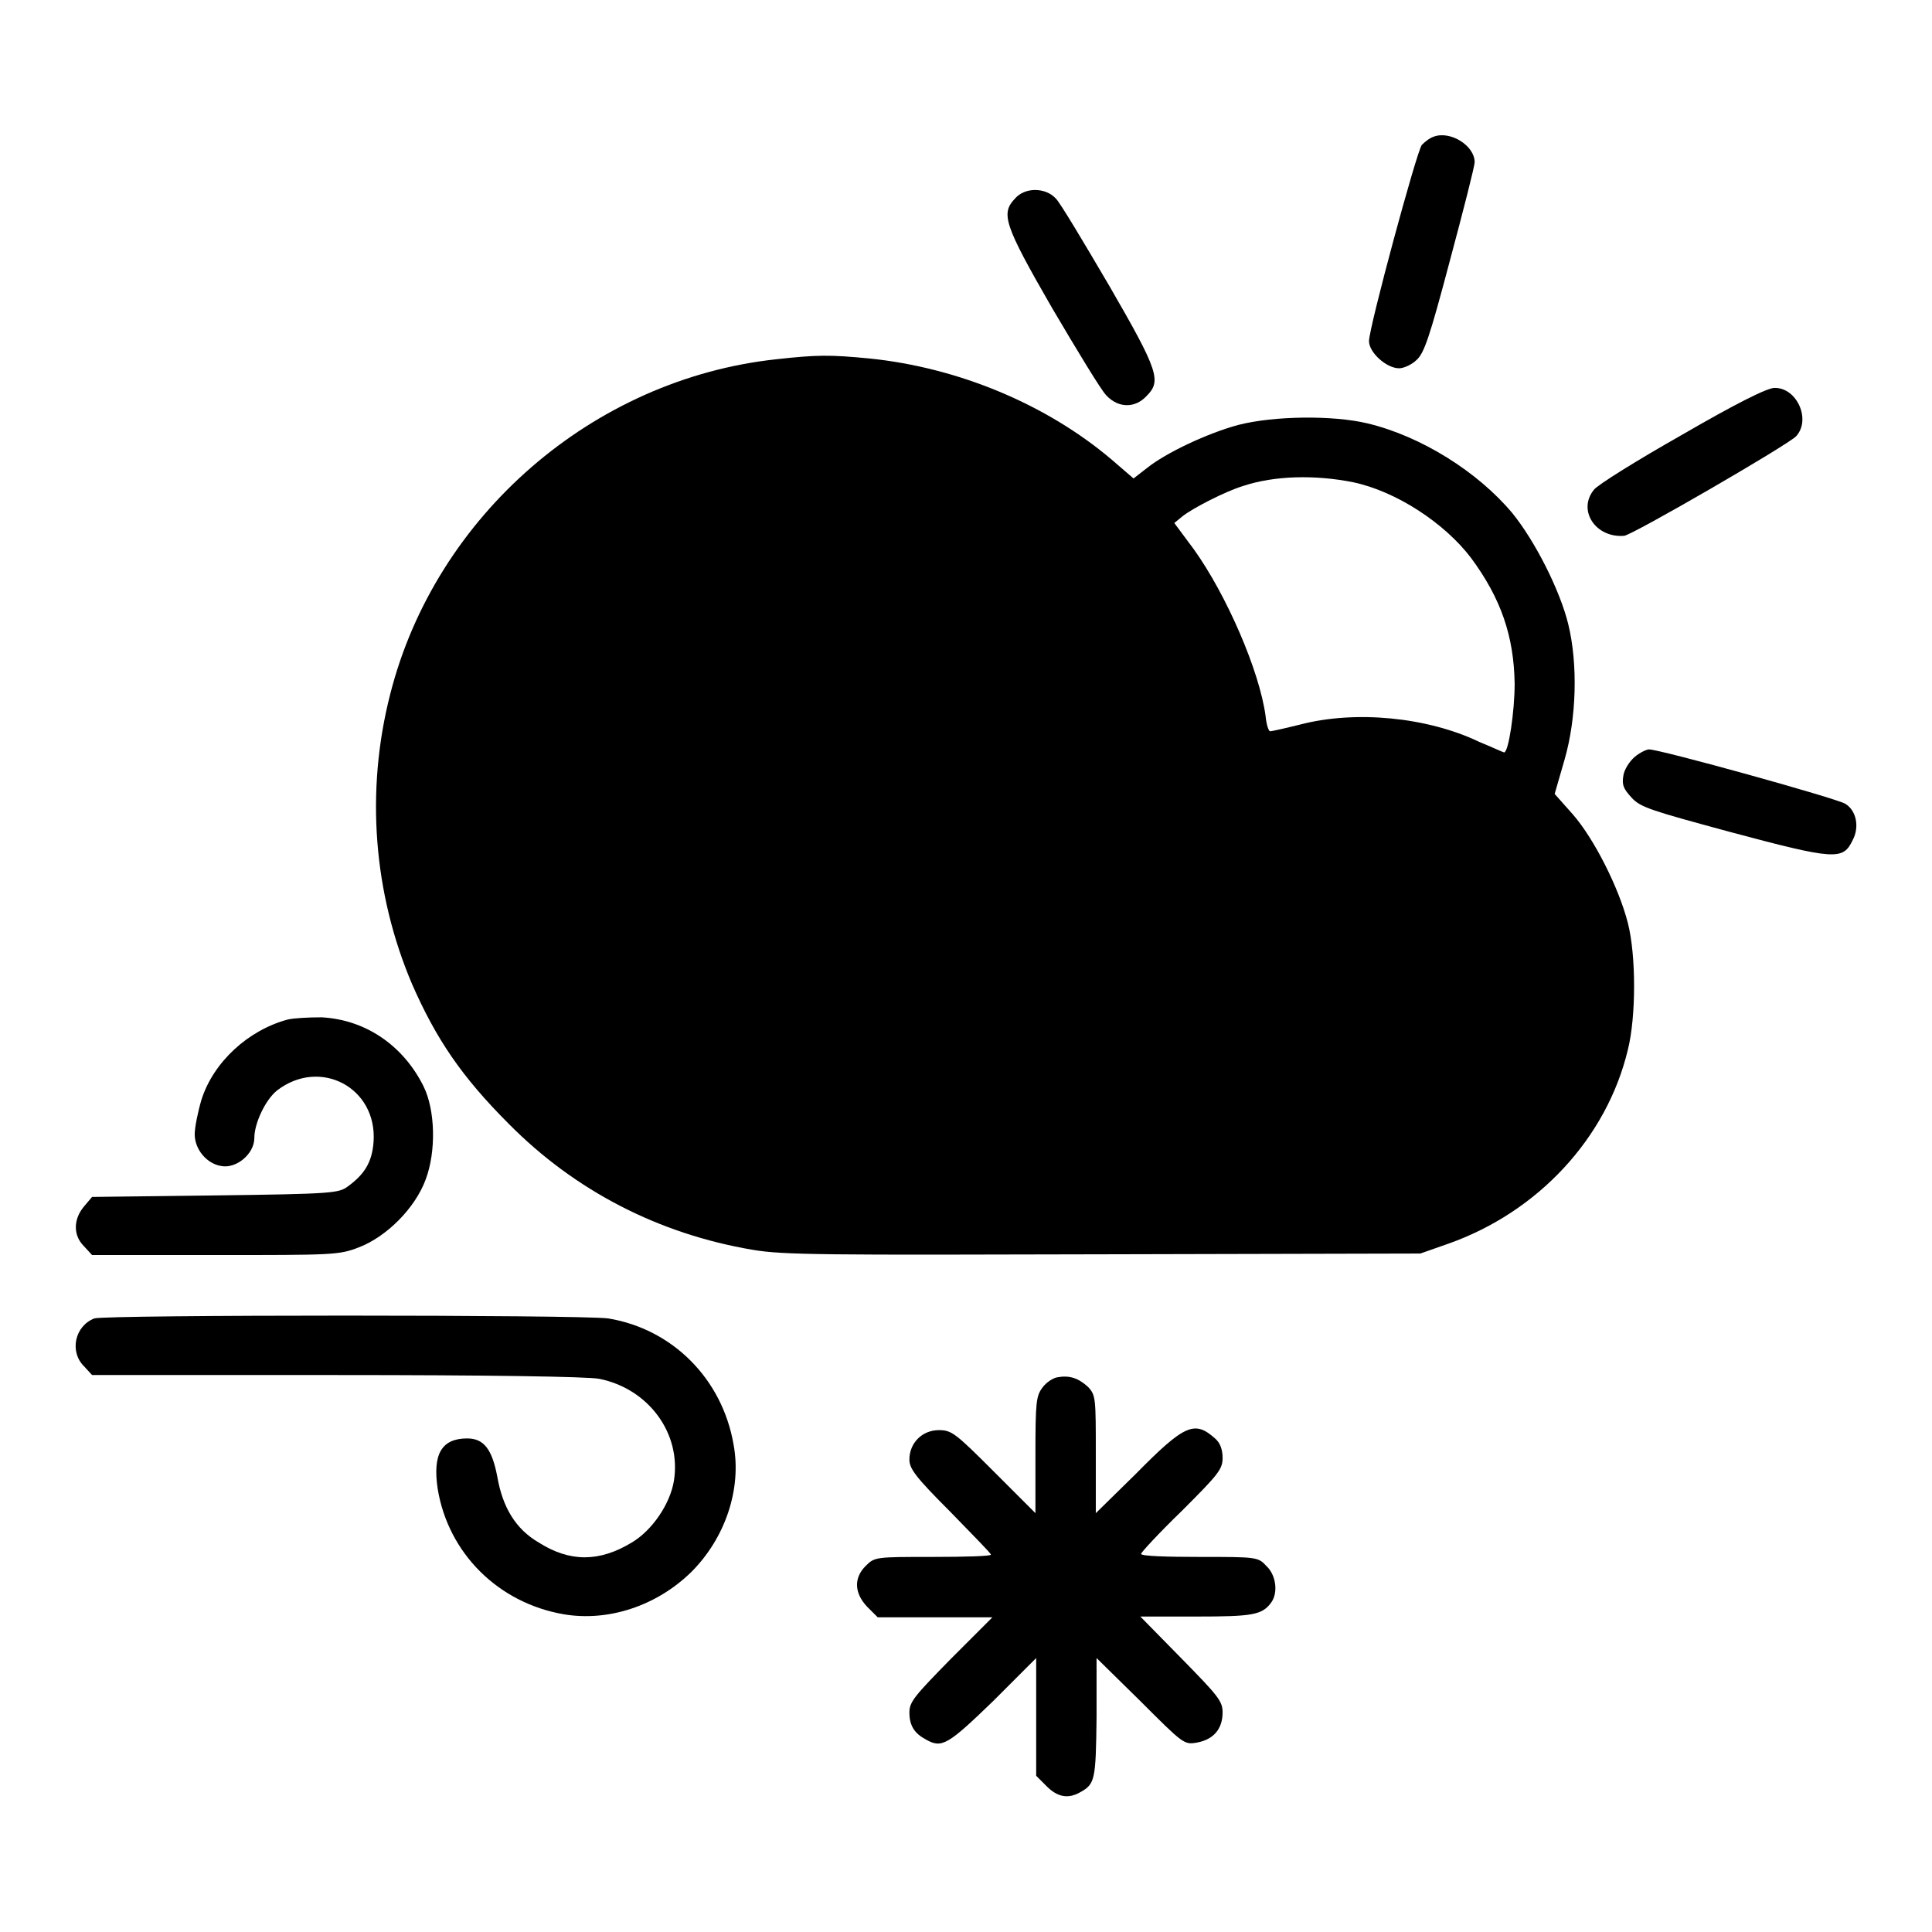 <?xml version="1.0" encoding="utf-8"?>
<!-- Svg Vector Icons : http://www.onlinewebfonts.com/icon -->
<!DOCTYPE svg PUBLIC "-//W3C//DTD SVG 1.1//EN" "http://www.w3.org/Graphics/SVG/1.1/DTD/svg11.dtd">
<svg version="1.1" xmlns="http://www.w3.org/2000/svg" xmlns:xlink="http://www.w3.org/1999/xlink" x="0px" y="0px" viewBox="0 0 256 256" enable-background="new 0 0 256 256" xml:space="preserve">
<g><g><g><path fill="#000000" d="M190,18.1c-0.6,0.2-1.2,0.7-1.6,1.1c-0.7,0.9-7,24.2-7,26c0,1.5,2.3,3.6,4,3.6c0.6,0,1.7-0.5,2.3-1.1c1-0.9,1.7-2.9,4.4-13.1c1.8-6.7,3.3-12.6,3.3-13.1C195.4,19.3,192.2,17.3,190,18.1z"/><path fill="#000000" d="M134.5,26.3c-1.9,2-1.5,3.4,4.9,14.5c3.3,5.6,6.5,10.9,7.2,11.6c1.6,1.7,3.8,1.7,5.3,0.1c2-2,1.7-3.2-4.9-14.6c-3.4-5.8-6.5-11-7.1-11.6C138.5,24.8,135.8,24.8,134.5,26.3z"/><path fill="#000000" d="M102.9,47.6C78.6,50.2,57.7,68.3,51.7,92c-3.3,12.9-2.2,26.4,2.9,38.4c3.2,7.3,6.6,12.3,12.8,18.5c8.8,8.9,19.9,14.6,32.3,16.7c4.1,0.7,9.4,0.7,46.6,0.6l41.9-0.1l3.7-1.3c11.9-4.2,21-14,23.8-25.7c1.1-4.4,1.1-12.5,0-16.8c-1.2-4.7-4.5-11.2-7.3-14.4l-2.4-2.7l1.3-4.5c1.6-5.5,1.8-12.7,0.5-18c-1.1-4.5-4.4-11-7.4-14.7c-4.6-5.5-12.1-10.2-19.2-11.9c-4.6-1.1-12.4-1-17.1,0.2C160,57.4,154.5,60,152,62l-1.8,1.4l-2.9-2.5c-8.6-7.3-20.3-12.2-32.1-13.4C110,47,108.3,47,102.9,47.6z M179.3,63.9c5.7,1.2,12.1,5.4,15.6,10c4,5.4,5.7,10.4,5.8,16.7c0,3.6-0.8,9.1-1.4,9.1c-0.1,0-1.6-0.7-3.3-1.4c-6.9-3.3-16.4-4.2-23.7-2.3c-2,0.5-3.8,0.9-4,0.9c-0.2,0-0.5-0.9-0.6-2c-0.8-6-5.2-16.1-9.5-22.1l-2.6-3.5l1.1-0.9c1.4-1.1,5.7-3.3,8-4C168.9,63,174.3,62.9,179.3,63.9z"/><path fill="#000000" d="M222.9,57.6c-6,3.4-11.3,6.7-11.7,7.3c-2.2,2.7,0.2,6.4,4,6.1c1.1-0.1,21.8-12.1,22.8-13.2c2-2.2,0.1-6.4-2.8-6.4C234.3,51.3,229.8,53.6,222.9,57.6z"/><path fill="#000000" d="M216.6,100.3c-0.7,0.6-1.4,1.7-1.5,2.5c-0.2,1.2,0,1.7,1.1,2.9c1.2,1.3,2.6,1.7,12.9,4.5c14.2,3.8,15.1,3.8,16.4,1.1c0.9-1.7,0.5-3.9-1-4.8c-1.1-0.7-24.5-7.2-26-7.2C218.2,99.3,217.3,99.7,216.6,100.3z"/><path fill="#000000" d="M38.1,135.1c-5.2,1.4-9.8,5.6-11.4,10.6c-0.5,1.7-0.9,3.7-0.9,4.6c0,2,1.6,3.9,3.5,4.2c2,0.4,4.4-1.6,4.4-3.7c0-2,1.5-5.1,3-6.3c5.7-4.4,13.3-0.4,12.8,6.8c-0.2,2.7-1.2,4.3-3.4,5.9c-1.2,0.9-2,1-17.6,1.2l-16.3,0.2l-1.1,1.3c-1.4,1.7-1.4,3.8,0,5.2l1.1,1.2h16.3c15.6,0,16.4,0,19-1c3.7-1.4,7.5-5.2,8.9-9c1.4-3.7,1.3-9.2-0.3-12.4c-2.7-5.4-7.7-8.8-13.5-9.1C40.9,134.8,38.9,134.9,38.1,135.1z"/><path fill="#000000" d="M12.5,174.7c-2.6,1-3.3,4.4-1.4,6.3l1.1,1.2h32.3c20,0,33.3,0.2,34.9,0.5c6.5,1.3,10.9,7.2,9.9,13.5c-0.5,3.1-2.9,6.6-5.6,8.2c-4.3,2.6-8.2,2.6-12.3,0c-3.1-1.8-4.8-4.7-5.5-8.7c-0.7-3.7-1.8-5.1-4-5.1c-3.4,0-4.6,2.1-3.9,6.7c1.4,8.5,8,15.1,16.7,16.6c5.9,1,12.3-1.1,16.9-5.6c4.5-4.5,6.7-11,5.6-16.9c-1.5-8.7-8.1-15.3-16.6-16.7C77.1,174.2,13.8,174.2,12.5,174.7z"/><path fill="#000000" d="M140.1,182.5c-0.6,0.1-1.5,0.7-2,1.4c-0.8,1.1-0.9,1.9-0.9,8.9v7.7l-5.5-5.5c-5.1-5.1-5.6-5.5-7.3-5.5c-2.2,0-3.9,1.7-3.9,3.9c0,1.2,0.8,2.3,5.4,6.9c2.9,3,5.4,5.5,5.4,5.7c0,0.2-3.4,0.3-7.7,0.3c-7.6,0-7.7,0-8.9,1.2c-1.6,1.6-1.5,3.6,0.2,5.4l1.4,1.4h7.6h7.6l-5.5,5.5c-4.8,4.9-5.5,5.7-5.5,7.1c0,1.8,0.7,2.8,2.2,3.6c2.1,1.2,2.9,0.7,8.9-5.1l5.7-5.7v7.8v7.8l1.4,1.4c1.4,1.4,2.8,1.7,4.4,0.8c2-1.1,2.1-1.6,2.2-9.9v-7.9l5.8,5.7c5.7,5.7,5.8,5.8,7.5,5.5c2.2-0.4,3.4-1.8,3.4-4c0-1.5-0.6-2.2-5.5-7.2l-5.4-5.5h7.4c7.4,0,8.7-0.2,9.9-1.8c1-1.3,0.7-3.7-0.6-4.9c-1.1-1.2-1.3-1.2-8.9-1.2c-4.2,0-7.7-0.1-7.7-0.4c0-0.2,2.4-2.8,5.4-5.7c4.8-4.8,5.4-5.5,5.4-7c0-1.1-0.3-2-1-2.6c-2.7-2.4-4-1.9-10.5,4.7l-5.3,5.2v-7.8c0-7.4,0-7.8-1-8.9C142.9,182.6,141.7,182.2,140.1,182.5z"/></g></g></g>
</svg>